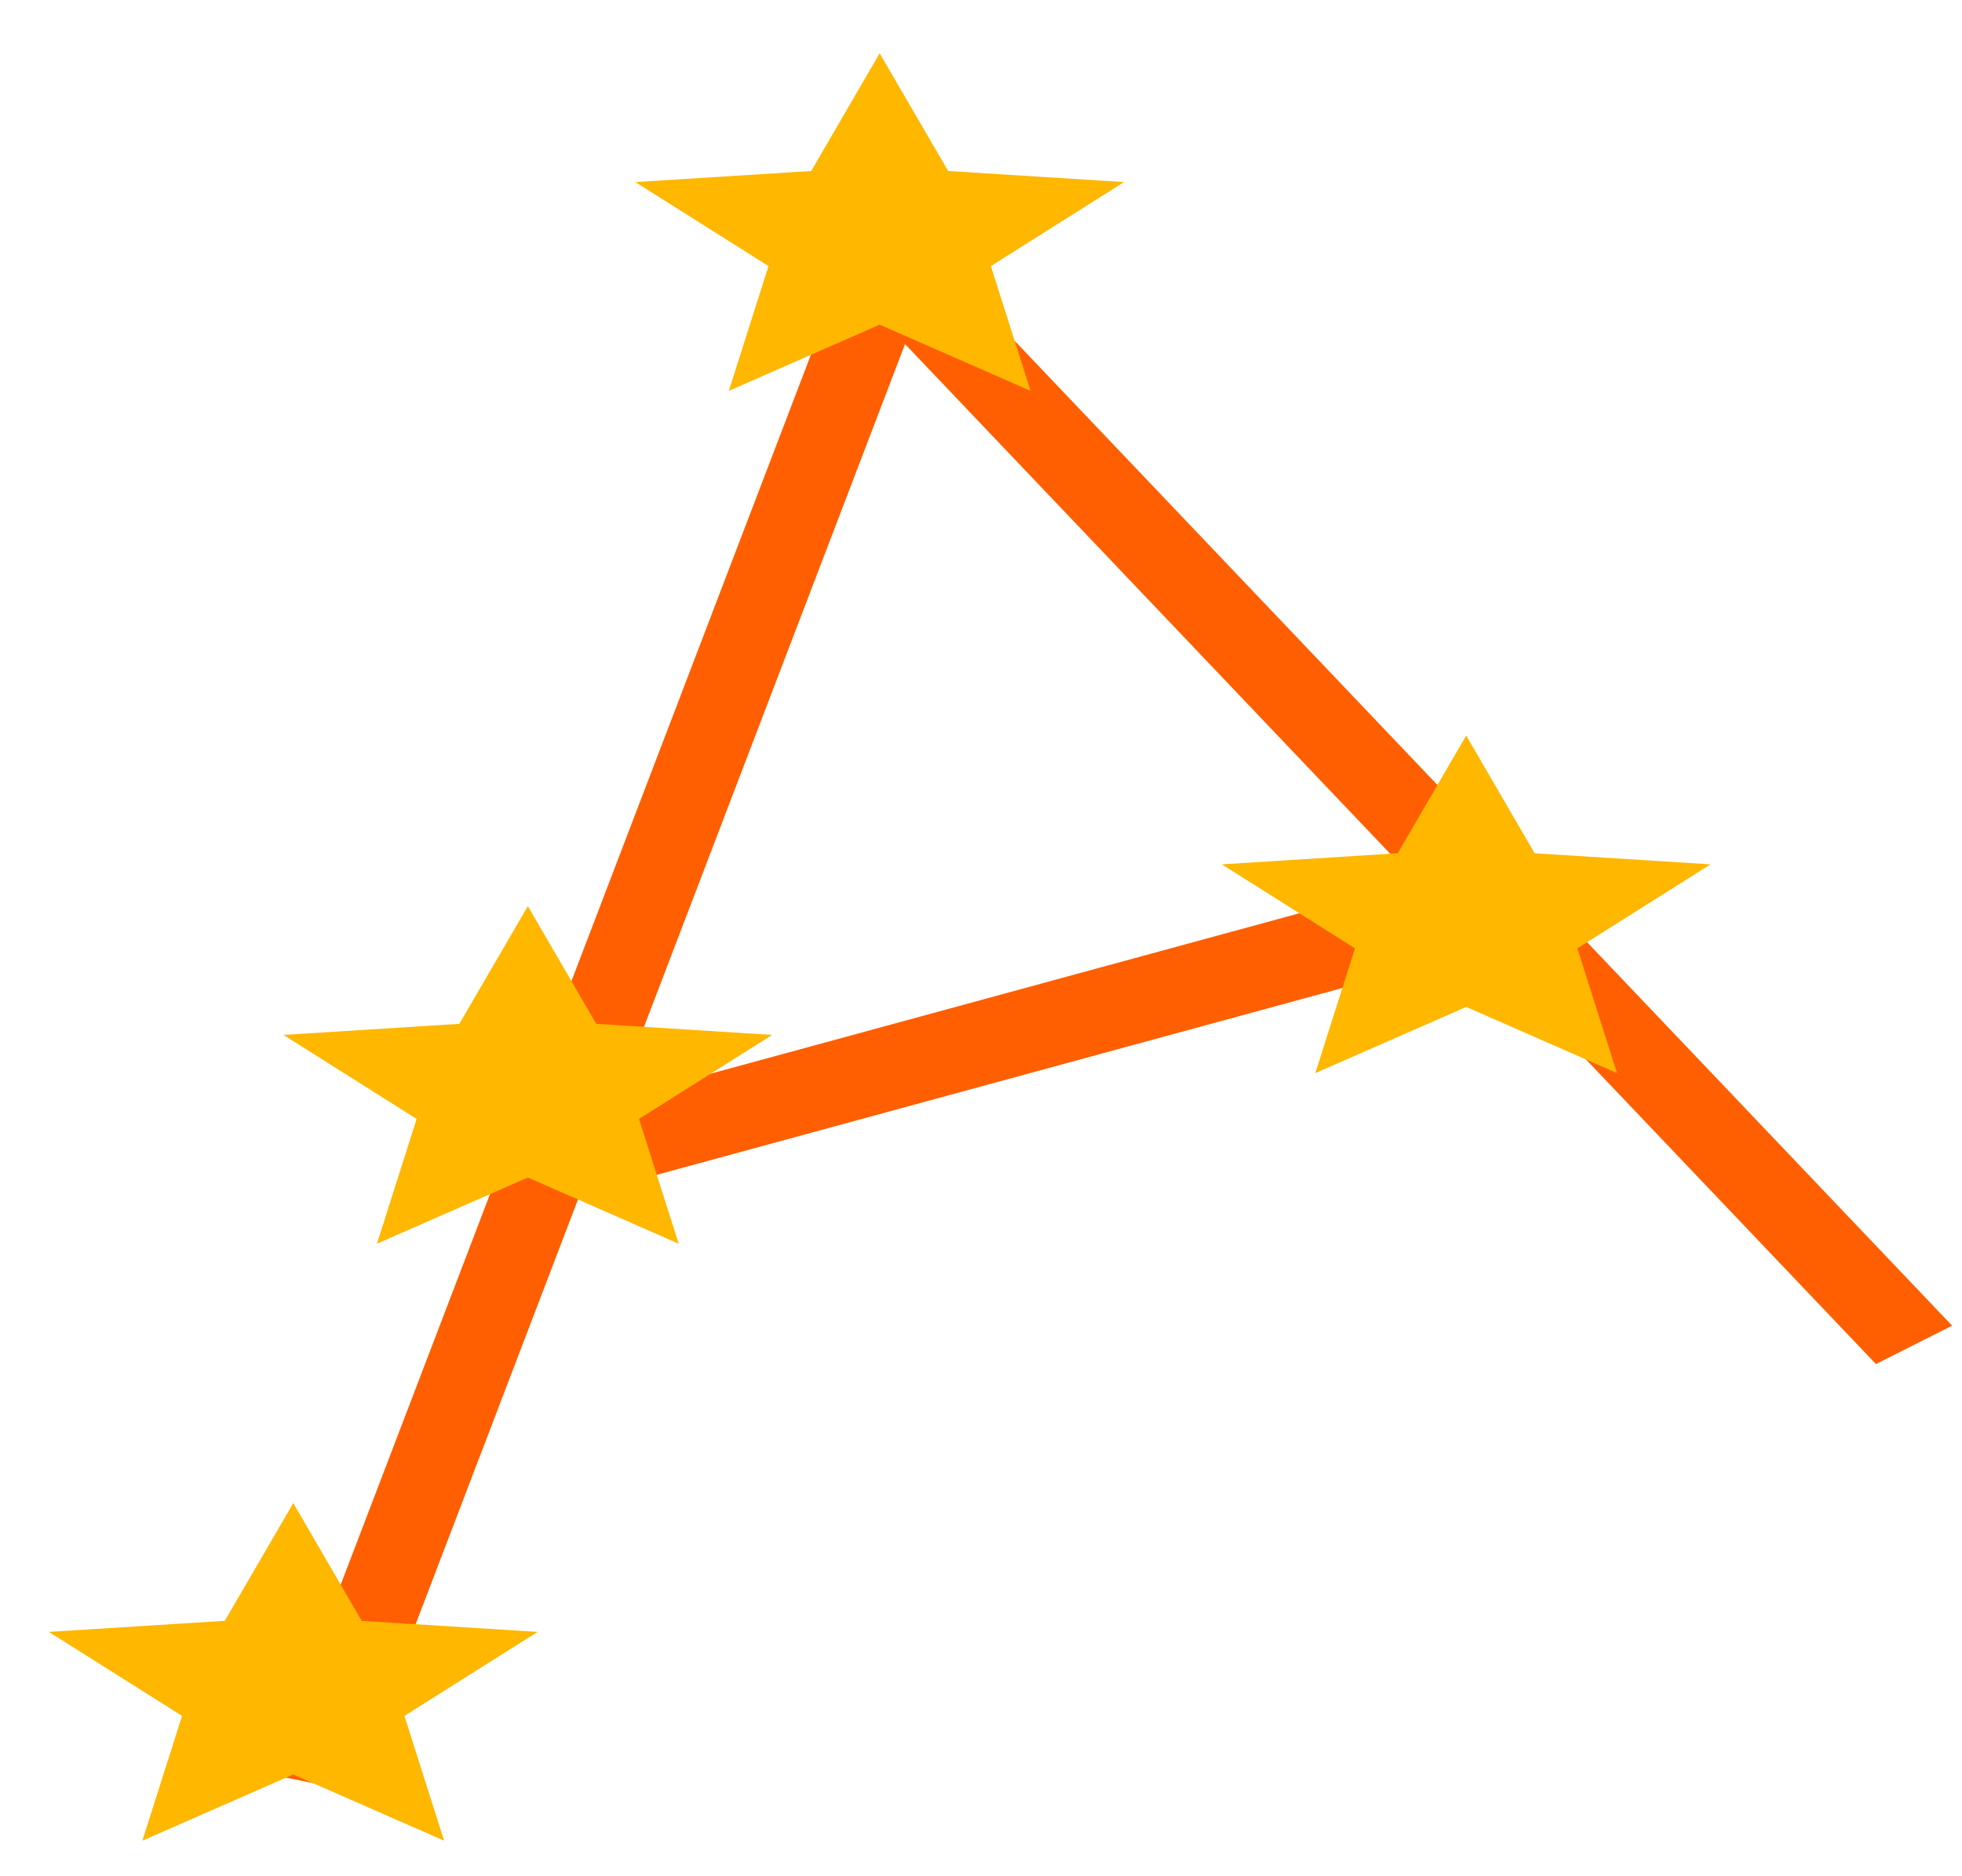 <?xml version="1.0" encoding="UTF-8"?> <svg xmlns="http://www.w3.org/2000/svg" width="23" height="22" viewBox="0 0 23 22" fill="none"><line y1="-0.5" x2="19.268" y2="-0.5" transform="matrix(0.357 -0.934 0.98 0.198 4.125 21)" stroke="#FF5F00"></line><line y1="-0.5" x2="17.948" y2="-0.5" transform="matrix(0.689 0.724 -0.893 0.45 9.625 3)" stroke="#FF5F00"></line><line y1="-0.5" x2="11.402" y2="-0.5" transform="matrix(0.965 -0.263 0.458 0.889 6.875 14)" stroke="#FF5F00"></line><path d="M1.669 21.583L2.134 20.12L0.573 19.135L2.635 19.005L3.438 17.625L4.24 19.005L6.302 19.135L4.741 20.12L5.206 21.583L3.438 20.807L1.669 21.583Z" fill="#FFB700"></path><path d="M15.419 12.583L15.884 11.12L14.323 10.135L16.385 10.005L17.188 8.625L17.99 10.005L20.052 10.135L18.491 11.12L18.956 12.583L17.188 11.807L15.419 12.583Z" fill="#FFB700"></path><path d="M8.544 4.583L9.009 3.12L7.448 2.135L9.51 2.005L10.312 0.625L11.115 2.005L13.177 2.135L11.616 3.12L12.081 4.583L10.312 3.807L8.544 4.583Z" fill="#FFB700"></path><path d="M4.419 14.583L4.884 13.12L3.323 12.135L5.385 12.005L6.188 10.625L6.99 12.005L9.052 12.135L7.491 13.12L7.956 14.583L6.188 13.807L4.419 14.583Z" fill="#FFB700"></path></svg> 